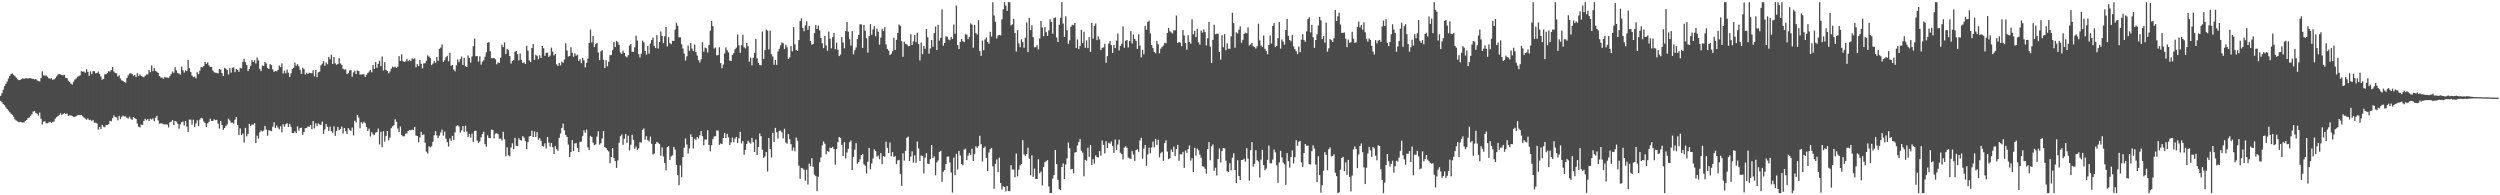 <?xml version="1.0" encoding="UTF-8"?>
<svg xmlns="http://www.w3.org/2000/svg" width="1920" height="150">
  <path d="M0 73.606h1v3.865H0zM1 71.696h1v6.902H1zM2 68.897h1v11.073H2zM3 66.151h1v14.690H3zM4 64.306h1v18.172H4zM5 62.636h1v21.049H5zM6 60.354h1v24.517H6zM7 58.387h1v27.841H7zM8 56.728h1v30.634H8zM9 56.453h1v31.786H9zM10 57.431h1v32.185H10zM11 58.426h1v33.292H11zM12 59.660h1v32.900H12zM13 60.935h1v32.301H13zM14 61.544h1v32.360H14zM15 61.397h1v32.153H15zM16 60.824h1v33.078H16zM17 60.164h1v33.983H17zM18 60.562h1v33.413H18zM19 60.067h1v32.770H19zM20 60.104h1v32.079H20zM21 60.341h1v30.341H21zM22 60.019h1v30.167H22zM23 59.984h1v28.917H23zM24 60.476h1v27.287H24zM25 60.619h1v25.107H25zM26 61.012h1v24.293H26zM27 60.682h1v26.038H27zM28 61.690h1v25.694H28zM29 62.237h1v26.574H29zM30 62.506h1v23.989H30zM31 59.889h1v31.343H31zM32 54.851h1v40.755H32zM33 57.880h1v35.576H33zM34 57.989h1v35.154H34zM35 58.022h1v36.642H35zM36 58.900h1v35.812H36zM37 60.089h1v33.972H37zM38 60.457h1v33.145H38zM39 60.066h1v34.317H39zM40 61.274h1v32.257H40zM41 60.913h1v32.416H41zM42 60.127h1v31.002H42zM43 58.653h1v31.381H43zM44 57.268h1v31.944H44zM45 56.822h1v31.608H45zM46 57.166h1v29.826H46zM47 57.611h1v30.808H47zM48 57.865h1v29.670H48zM49 57.491h1v29.309H49zM50 59.731h1v27.796H50zM51 59.971h1v27.267H51zM52 62.012h1v27.035H52zM53 62.818h1v25.756H53zM54 64.183h1v24.483H54zM55 64.907h1v24.228H55zM56 62.791h1v27.004H56zM57 61.109h1v28.718H57zM58 60.317h1v28.915H58zM59 58.928h1v29.656H59zM60 58.503h1v29.783H60zM61 57.916h1v30.623H61zM62 54.694h1v33.574H62zM63 54.974h1v34.391H63zM64 55.011h1v35.331H64zM65 55.879h1v35.245H65zM66 53.167h1v38.806H66zM67 55.190h1v35.694H67zM68 58.220h1v34.018H68zM69 54.855h1v37.094H69zM70 56.881h1v36.138H70zM71 54.690h1v37.415H71zM72 54.692h1v39.673H72zM73 56.212h1v37.934H73zM74 56.127h1v38.763H74zM75 54.995h1v44.493H75zM76 56.796h1v40.699H76zM77 58.761h1v40.393H77zM78 61.218h1v34.677H78zM79 60.544h1v36.815H79zM80 57.160h1v40.579H80zM81 56.924h1v39.067H81zM82 56.131h1v39.849H82zM83 54.578h1v40.782H83zM84 55.052h1v37.717H84zM85 53.769h1v39.459H85zM86 51.563h1v39.314H86zM87 54.929h1v33.728H87zM88 56.099h1v33.831H88zM89 56.279h1v33.919H89zM90 58.730h1v33.708H90zM91 57.854h1v31.093H91zM92 60.326h1v31.138H92zM93 61.675h1v28.012H93zM94 62.206h1v26.595H94zM95 63.082h1v26.378H95zM96 63.439h1v26.066H96zM97 59.856h1v30.555H97zM98 57.834h1v33.262H98zM99 56.517h1v33.022H99zM100 56.218h1v35.085H100zM101 56.936h1v35.118H101zM102 58.149h1v31.691H102zM103 57.623h1v33.117H103zM104 59.252h1v32.130H104zM105 56.147h1v38.714H105zM106 58.490h1v38.843H106zM107 57.108h1v40.768H107zM108 58.439h1v37.264H108zM109 58.849h1v37.096H109zM110 59.328h1v33.572H110zM111 58.174h1v33.065H111zM112 57.218h1v35.201H112zM113 57.209h1v34.198H113zM114 53.793h1v39.147H114zM115 55.447h1v35.757H115zM116 50.251h1v41.560H116zM117 54.672h1v36.304H117zM118 52.104h1v40.968H118zM119 54.376h1v36.060H119zM120 55.083h1v33.860H120zM121 56.010h1v36.491H121zM122 58.460h1v36.574H122zM123 59.536h1v35.168H123zM124 59.601h1v35.200H124zM125 60.478h1v34.934H125zM126 58.976h1v36.593H126zM127 59.548h1v35.871H127zM128 59.549h1v36.202H128zM129 59.788h1v38.041H129zM130 58.328h1v35.574H130zM131 56.884h1v36.571H131zM132 54.941h1v37.294H132zM133 55.947h1v40.078H133zM134 51.631h1v41.253H134zM135 54.128h1v39.308H135zM136 56.093h1v38.917H136zM137 56.431h1v42.373H137zM138 57.326h1v38.146H138zM139 51.136h1v42.776H139zM140 53.931h1v39.380H140zM141 55.767h1v40.558H141zM142 53.994h1v38.869H142zM143 54.569h1v42.586H143zM144 46.000h1v55.303H144zM145 52.449h1v39.334H145zM146 55.265h1v36.645H146zM147 57.999h1v37.766H147zM148 59.322h1v32.659H148zM149 58.820h1v38.784H149zM150 60.169h1v34.671H150zM151 55.510h1v36.972H151zM152 56.996h1v39.828H152zM153 54.275h1v37.591H153zM154 51.426h1v39.112H154zM155 51.824h1v39.214H155zM156 50.750h1v42.557H156zM157 47.589h1v46.889H157zM158 49.011h1v48.458H158zM159 47.920h1v46.814H159zM160 50.177h1v43.416H160zM161 51.454h1v39.751H161zM162 51.427h1v41.396H162zM163 54.158h1v38.774H163zM164 55.491h1v36.122H164zM165 55.862h1v36.472H165zM166 55.968h1v36.020H166zM167 56.347h1v38.653H167zM168 52.874h1v45.817H168zM169 53.455h1v39.484H169zM170 56.098h1v39.912H170zM171 58.389h1v41.364H171zM172 52.097h1v46.219H172zM173 52.665h1v44.148H173zM174 53.832h1v41.705H174zM175 57.195h1v33.964H175zM176 52.223h1v40.233H176zM177 55.808h1v38.393H177zM178 52.101h1v42.075H178zM179 51.730h1v43.221H179zM180 55.456h1v36.508H180zM181 52.972h1v36.903H181zM182 53.764h1v42.187H182zM183 55.169h1v48.572H183zM184 52.137h1v46.523H184zM185 52.578h1v51.140H185zM186 47.448h1v55.137H186zM187 45.198h1v64.312H187zM188 47.838h1v50.359H188zM189 50.013h1v54.718H189zM190 54.574h1v48.252H190zM191 52.980h1v42.163H191zM192 50.559h1v46.330H192zM193 46.113h1v49.487H193zM194 47.626h1v48.096H194zM195 46.282h1v48.329H195zM196 48.804h1v61.040H196zM197 44.115h1v60.071H197zM198 46.391h1v60.060H198zM199 52.876h1v48.801H199zM200 54.564h1v45.603H200zM201 50.399h1v50.615H201zM202 50.630h1v49.679H202zM203 47.607h1v49.086H203zM204 48.700h1v50.841H204zM205 52.144h1v52.109H205zM206 53.016h1v46.921H206zM207 49.220h1v51.105H207zM208 50.074h1v50.679H208zM209 53.303h1v44.015H209zM210 55.159h1v38.782H210zM211 54.602h1v43.775H211zM212 54.804h1v41.553H212zM213 53.644h1v44.318H213zM214 50.352h1v48.960H214zM215 51.533h1v45.514H215zM216 48.763h1v52.885H216zM217 56.481h1v38.937H217zM218 54.343h1v42.985H218zM219 56.339h1v39.092H219zM220 53.422h1v41.139H220zM221 55.831h1v41.634H221zM222 59.019h1v36.053H222zM223 56.298h1v41.013H223zM224 53.115h1v49.036H224zM225 51.953h1v50.213H225zM226 48.067h1v52.835H226zM227 50.477h1v51.693H227zM228 49.254h1v47.844H228zM229 50.901h1v49.439H229zM230 53.554h1v44.762H230zM231 56.723h1v41.330H231zM232 51.950h1v51.598H232zM233 53.088h1v48.273H233zM234 57.247h1v41.158H234zM235 55.835h1v42.435H235zM236 56.769h1v40.353H236zM237 55.851h1v41.515H237zM238 56.186h1v39.707H238zM239 56.285h1v42.904H239zM240 53.966h1v38.968H240zM241 58.686h1v39.882H241zM242 53.761h1v40.969H242zM243 59.275h1v37.557H243zM244 55.530h1v39.239H244zM245 55.055h1v40.531H245zM246 50.160h1v45.738H246zM247 48.889h1v44.509H247zM248 46.907h1v55.862H248zM249 50.522h1v48.926H249zM250 48.015h1v47.341H250zM251 49.348h1v48.095H251zM252 43.692h1v56.822H252zM253 45.480h1v51.811H253zM254 41.986h1v58.780H254zM255 49.100h1v52.919H255zM256 43.825h1v53.193H256zM257 48.659h1v55.614H257zM258 49.714h1v50.800H258zM259 49.095h1v48.457H259zM260 44.623h1v55.356H260zM261 48.738h1v50.285H261zM262 49.913h1v47.307H262zM263 52.790h1v49.746H263zM264 53.506h1v44.792H264zM265 53.296h1v47.489H265zM266 56.891h1v46.027H266zM267 56.149h1v42.270H267zM268 54.148h1v45.470H268zM269 53.691h1v46.913H269zM270 58.936h1v39.062H270zM271 55.551h1v48.442H271zM272 54.239h1v38.485H272zM273 56.949h1v37.110H273zM274 54.076h1v34.240H274zM275 54.612h1v35.706H275zM276 57.199h1v41.307H276zM277 57.216h1v36.669H277zM278 57.152h1v37.695H278zM279 56.989h1v36.508H279zM280 59.077h1v35.613H280zM281 57.521h1v40.122H281zM282 56.088h1v44.446H282zM283 54.921h1v43.856H283zM284 53.742h1v51.059H284zM285 55.495h1v45.981H285zM286 49.945h1v53.238H286zM287 52.952h1v50.679H287zM288 47.740h1v54.120H288zM289 52.072h1v49.347H289zM290 48.977h1v49.786H290zM291 46.611h1v64.360H291zM292 50.916h1v50.313H292zM293 43.433h1v69.652H293zM294 54.169h1v46.605H294zM295 47.756h1v60.994H295zM296 53.714h1v50.620H296zM297 54.613h1v45.991H297zM298 56.325h1v51.406H298zM299 54.894h1v50.705H299zM300 52.714h1v45.761H300zM301 51.158h1v45.899H301zM302 51.810h1v44.383H302zM303 51.133h1v40.477H303zM304 52.226h1v41.256H304zM305 51.162h1v47.579H305zM306 43.085h1v58.271H306zM307 46.814h1v50.349H307zM308 41.724h1v62.069H308zM309 47.019h1v57.718H309zM310 47.594h1v56.983H310zM311 47.133h1v55.542H311zM312 45.360h1v57.112H312zM313 47.018h1v53.523H313zM314 46.077h1v53.776H314zM315 46.917h1v53.109H315zM316 44.777h1v54.745H316zM317 45.458h1v54.328H317zM318 44.786h1v52.655H318zM319 51.633h1v52.457H319zM320 49.236h1v55.219H320zM321 50.785h1v58.472H321zM322 46.026h1v59.534H322zM323 49.045h1v52.156H323zM324 52.535h1v51.292H324zM325 48.754h1v54.403H325zM326 48.524h1v61.103H326zM327 46.535h1v69.958H327zM328 42.603h1v75.297H328zM329 43.382h1v69.021H329zM330 44.513h1v68.696H330zM331 50.025h1v62.311H331zM332 48.865h1v60.049H332zM333 46.866h1v57.010H333zM334 48.295h1v52.473H334zM335 43.823h1v60.144H335zM336 46.748h1v59.349H336zM337 37.464h1v66.707H337zM338 36.551h1v65.207H338zM339 34.092h1v65.430H339zM340 47.559h1v56.587H340zM341 46.187h1v54.890H341zM342 43.893h1v62.607H342zM343 42.838h1v66.389H343zM344 47.036h1v65.505H344zM345 40.612h1v65.749H345zM346 50.548h1v57.610H346zM347 49.918h1v54.423H347zM348 53.384h1v54.164H348zM349 54.769h1v46.919H349zM350 50.167h1v46.738H350zM351 45.727h1v50.498H351zM352 47.782h1v49.369H352zM353 45.404h1v56.393H353zM354 43.348h1v56.737H354zM355 49.916h1v46.922H355zM356 44.436h1v56.829H356zM357 50.887h1v45.691H357zM358 51.476h1v49.616H358zM359 42.618h1v62.658H359zM360 44.446h1v58.326H360zM361 48.085h1v57.656H361zM362 43.318h1v59.284H362zM363 35.479h1v73.541H363zM364 29.628h1v71.043H364zM365 43.205h1v57.137H365zM366 43.059h1v64.949H366zM367 47.295h1v62.459H367zM368 43.216h1v65.455H368zM369 49.690h1v55.781H369zM370 47.317h1v55.649H370zM371 46.250h1v54.894H371zM372 43.552h1v67.161H372zM373 40.161h1v72.464H373zM374 32.910h1v71.001H374zM375 32.355h1v73.583H375zM376 39.322h1v66.741H376zM377 44.607h1v54.941H377zM378 44.753h1v55.118H378zM379 44.491h1v61.794H379zM380 45.596h1v57.085H380zM381 49.406h1v52.912H381zM382 47.973h1v55.104H382zM383 48.413h1v58.067H383zM384 44.320h1v62.135H384zM385 34.245h1v73.619H385zM386 36.161h1v65.054H386zM387 32.577h1v74.364H387zM388 41.481h1v78.607H388zM389 37.492h1v75.654H389zM390 38.574h1v80.721H390zM391 43.025h1v76.981H391zM392 48.821h1v64.461H392zM393 46.746h1v63.265H393zM394 46.196h1v68.370H394zM395 39.658h1v66.249H395zM396 39.152h1v72.778H396zM397 41.698h1v70.552H397zM398 46.378h1v59.836H398zM399 41.043h1v66.602H399zM400 45.917h1v61.950H400zM401 48.394h1v56.135H401zM402 47.919h1v57.768H402zM403 49.164h1v59.222H403zM404 35.129h1v79.429H404zM405 38.901h1v70.371H405zM406 46.379h1v58.432H406zM407 47.656h1v56.862H407zM408 36.894h1v63.484H408zM409 33.896h1v71.306H409zM410 45.996h1v54.908H410zM411 42.017h1v63.132H411zM412 42.824h1v58.635H412zM413 45.568h1v61.766H413zM414 42.461h1v63.678H414zM415 44.565h1v63.645H415zM416 35.308h1v76.721H416zM417 37.004h1v75.560H417zM418 42.832h1v67.237H418zM419 40.599h1v73.400H419zM420 40.387h1v64.816H420zM421 43.663h1v65.850H421zM422 42.634h1v70.065H422zM423 36.536h1v73.242H423zM424 39.631h1v73.420H424zM425 42.574h1v75.632H425zM426 41.365h1v70.853H426zM427 49.389h1v65.187H427zM428 50.590h1v65.150H428zM429 48.359h1v57.483H429zM430 50.201h1v52.332H430zM431 47.434h1v50.851H431zM432 48.198h1v46.685H432zM433 45.731h1v54.351H433zM434 33.271h1v70.415H434zM435 38.821h1v66.341H435zM436 43.426h1v67.573H436zM437 42.947h1v77.746H437zM438 36.305h1v80.457H438zM439 40.548h1v67.098H439zM440 43.555h1v72.443H440zM441 40.964h1v69.285H441zM442 42.763h1v67.110H442zM443 41.996h1v71.561H443zM444 46.771h1v70.025H444zM445 45.431h1v63.567H445zM446 48.515h1v60.076H446zM447 44.441h1v59.906H447zM448 46.310h1v53.767H448zM449 51.735h1v50.207H449zM450 48.298h1v51.259H450zM451 45.060h1v68.136H451zM452 32.909h1v82.267H452zM453 22.735h1v81.626H453zM454 32.593h1v72.633H454zM455 27.558h1v82.087H455zM456 36.162h1v75.288H456zM457 33.906h1v76.966H457zM458 32.928h1v71.940H458zM459 40.297h1v60.467H459zM460 46.258h1v64.839H460zM461 39.472h1v70.529H461zM462 38.571h1v67.788H462zM463 45.891h1v54.771H463zM464 52.157h1v60.749H464zM465 46.204h1v67.479H465zM466 50.963h1v64.279H466zM467 47.398h1v68.918H467zM468 42.418h1v82.964H468zM469 42.273h1v78.322H469zM470 38.541h1v75.158H470zM471 32.279h1v89.168H471zM472 36.097h1v87.671H472zM473 31.369h1v97.621H473zM474 32.458h1v90.770H474zM475 34.522h1v75.065H475zM476 40.365h1v64.294H476zM477 41.381h1v61.960H477zM478 38.904h1v72.327H478zM479 40.623h1v65.903H479zM480 43.191h1v59.751H480zM481 44.081h1v65.545H481zM482 42.407h1v61.805H482zM483 35.040h1v80.512H483zM484 33.781h1v77.375H484zM485 39.726h1v63.778H485zM486 39.892h1v67.464H486zM487 36.332h1v77.907H487zM488 27.362h1v85.178H488zM489 31.167h1v83.912H489zM490 41.592h1v72.401H490zM491 44.076h1v65.200H491zM492 41.255h1v68.261H492zM493 31.170h1v68.507H493zM494 32.503h1v66.181H494zM495 39.186h1v68.055H495zM496 41.911h1v62.762H496zM497 35.295h1v72.418H497zM498 41.220h1v67.364H498zM499 33.388h1v71.530H499zM500 30.714h1v79.701H500zM501 28.936h1v89.674H501zM502 35.157h1v82.749H502zM503 36.919h1v73.622H503zM504 26.961h1v81.980H504zM505 37.263h1v72.437H505zM506 32.291h1v78.329H506zM507 24.159h1v95.428H507zM508 27.540h1v85.659H508zM509 33.116h1v87.114H509zM510 27.833h1v97.271H510zM511 20.722h1v110.105H511zM512 35.634h1v77.258H512zM513 28.550h1v83.641H513zM514 33.210h1v89.738H514zM515 33.964h1v86.185H515zM516 31.323h1v88.001H516zM517 31.489h1v81.300H517zM518 22.691h1v92.134H518zM519 17.535h1v109.107H519zM520 19.768h1v114.695H520zM521 28.648h1v113.578H521zM522 28.696h1v98.271H522zM523 34.019h1v102.141H523zM524 37.221h1v83.480H524zM525 41.110h1v72.340H525zM526 46.429h1v59.951H526zM527 43.274h1v67.733H527zM528 34.986h1v82.909H528zM529 38.967h1v74.989H529zM530 33.099h1v70.091H530zM531 37.326h1v67.870H531zM532 39.257h1v74.739H532zM533 34.204h1v72.345H533zM534 40.004h1v67.595H534zM535 42.643h1v62.586H535zM536 46.223h1v60.171H536zM537 47.999h1v55.897H537zM538 45.538h1v55.117H538zM539 32.423h1v72.291H539zM540 39.688h1v71.863H540zM541 36.575h1v70.564H541zM542 37.131h1v70.062H542zM543 40.314h1v59.688H543zM544 34.529h1v76.802H544zM545 23.511h1v92.664H545zM546 16.055h1v95.560H546zM547 20.116h1v86.845H547zM548 37.282h1v67.543H548zM549 36.452h1v68.169H549zM550 42.600h1v57.548H550zM551 42.231h1v58.078H551zM552 36.313h1v74.954H552zM553 48.484h1v61.673H553zM554 52.353h1v58.307H554zM555 49.615h1v56.254H555zM556 41.125h1v60.965H556zM557 36.417h1v69.582H557zM558 38.673h1v64.143H558zM559 40.235h1v65.236H559zM560 46.471h1v65.005H560zM561 46.841h1v62.463H561zM562 42.161h1v63.456H562zM563 40.836h1v68.369H563zM564 37.840h1v68.673H564zM565 36.577h1v68.589H565zM566 26.512h1v83.322H566zM567 34.822h1v71.418H567zM568 40.540h1v60.734H568zM569 34.685h1v75.458H569zM570 26.696h1v81.644H570zM571 36.322h1v82.635H571zM572 37.244h1v77.876H572zM573 33.024h1v77.510H573zM574 35.547h1v72.561H574zM575 47.355h1v62.130H575zM576 44.249h1v66.044H576zM577 50.194h1v55.691H577zM578 44.374h1v64.901H578zM579 40.677h1v76.116H579zM580 29.892h1v77.289H580zM581 44.903h1v74.149H581zM582 48.413h1v64.441H582zM583 49.971h1v52.551H583zM584 50.108h1v54.478H584zM585 24.227h1v90.775H585zM586 45.231h1v75.960H586zM587 38.487h1v81.699H587zM588 22.777h1v94.009H588zM589 23.557h1v108.173H589zM590 37.937h1v68.066H590zM591 23.533h1v90.937H591zM592 41.627h1v79.356H592zM593 43.425h1v58.633H593zM594 49.757h1v59.298H594zM595 45.995h1v52.218H595zM596 49.814h1v51.760H596zM597 39.517h1v66.942H597zM598 37.503h1v62.979H598zM599 34.877h1v65.408H599zM600 32.570h1v69.117H600zM601 33.281h1v73.019H601zM602 37.721h1v61.148H602zM603 34.385h1v75.039H603zM604 36.308h1v74.044H604zM605 45.305h1v57.597H605zM606 44.029h1v62.930H606zM607 35.404h1v75.330H607zM608 39.401h1v76.334H608zM609 20.829h1v92.527H609zM610 34.085h1v82.154H610zM611 38.439h1v67.170H611zM612 39.163h1v68.929H612zM613 30.797h1v96.382H613zM614 16.221h1v121.122H614zM615 14.146h1v114.775H615zM616 21.429h1v107.830H616zM617 23.968h1v106.422H617zM618 19.504h1v119.245H618zM619 16.372h1v113.879H619zM620 22.911h1v118.835H620zM621 19.892h1v105.780H621zM622 31.505h1v96.139H622zM623 34.299h1v87.199H623zM624 33.756h1v94.342H624zM625 25.507h1v108.572H625zM626 19.173h1v116.088H626zM627 22.224h1v124.596H627zM628 19.631h1v116.089H628zM629 23.400h1v101.234H629zM630 29.173h1v91.832H630zM631 33.153h1v78.559H631zM632 36.988h1v71.619H632zM633 27.649h1v82.719H633zM634 34.863h1v83.613H634zM635 38.989h1v76.873H635zM636 24.267h1v92.338H636zM637 29.639h1v83.775H637zM638 37.150h1v76.494H638zM639 28.587h1v84.210H639zM640 25.310h1v89.232H640zM641 37.794h1v88.693H641zM642 32.754h1v81.792H642zM643 38.177h1v71.053H643zM644 43.045h1v62.190H644zM645 41.881h1v64.029H645zM646 28.493h1v82.757H646zM647 32.624h1v87.158H647zM648 37.143h1v72.053H648zM649 23.857h1v97.789H649zM650 16.895h1v100.276H650zM651 24.386h1v89.896H651zM652 30.091h1v79.181H652zM653 34.986h1v72.922H653zM654 23.927h1v106.684H654zM655 41.758h1v78.697H655zM656 38.591h1v76.241H656zM657 36.415h1v73.564H657zM658 30.070h1v95.746H658zM659 26.770h1v97.717H659zM660 18.612h1v103.732H660zM661 18.721h1v100.387H661zM662 36.747h1v81.399H662zM663 19.137h1v107.092H663zM664 23.629h1v103.678H664zM665 29.329h1v103.896H665zM666 40.474h1v83.674H666zM667 27.682h1v85.953H667zM668 18.515h1v111.465H668zM669 26.670h1v98.911H669zM670 22.640h1v99.132H670zM671 20.051h1v94.643H671zM672 27.874h1v88.081H672zM673 22.016h1v98.280H673zM674 24.402h1v95.108H674zM675 34.297h1v87.910H675zM676 28.887h1v88.690H676zM677 22.105h1v104.064H677zM678 23.849h1v96.007H678zM679 20.962h1v99.345H679zM680 34.071h1v74.751H680zM681 37.537h1v76.046H681zM682 38.809h1v78.731H682zM683 42.225h1v67.257H683zM684 41.243h1v78.813H684zM685 39.319h1v77.589H685zM686 28.996h1v91.469H686zM687 38.355h1v81.554H687zM688 30.577h1v95.512H688zM689 25.384h1v97.878H689zM690 18.826h1v103.969H690zM691 19.798h1v113.722H691zM692 31.653h1v111.027H692zM693 43.626h1v74.150H693zM694 32.154h1v91.183H694zM695 33.752h1v82.073H695zM696 33.999h1v71.829H696zM697 35.421h1v69.487H697zM698 35.392h1v88.290H698zM699 26.294h1v93.968H699zM700 34.543h1v81.700H700zM701 31.758h1v93.170H701zM702 26.830h1v92.536H702zM703 32.389h1v92.649H703zM704 25.131h1v83.521H704zM705 33.864h1v80.153H705zM706 46.370h1v77.273H706zM707 32.641h1v86.814H707zM708 41.623h1v78.098H708zM709 35.243h1v97.867H709zM710 37.492h1v83.544H710zM711 22.390h1v95.282H711zM712 28.620h1v97.088H712zM713 41.186h1v84.795H713zM714 37.192h1v85.052H714zM715 30.695h1v80.681H715zM716 35.943h1v85.486H716zM717 25.422h1v94.644H717zM718 20.392h1v114.266H718zM719 38.392h1v86.375H719zM720 19.098h1v104.097H720zM721 31.223h1v85.481H721zM722 28.967h1v86.866H722zM723 7.261h1v132.343H723zM724 35.091h1v96.824H724zM725 33.049h1v97.586H725zM726 27.811h1v98.173H726zM727 28.220h1v92.113H727zM728 30.283h1v89.903H728zM729 30.862h1v93.851H729zM730 28.296h1v104.210H730zM731 29.916h1v117.986H731zM732 18.844h1v102.184H732zM733 25.871h1v108.682H733zM734 4.262h1v113.864H734zM735 34.634h1v95.522H735zM736 37.627h1v78.299H736zM737 32.181h1v87.240H737zM738 29.880h1v96.112H738zM739 31.618h1v95.311H739zM740 32.349h1v82.550H740zM741 26.387h1v87.767H741zM742 26.572h1v96.429H742zM743 30.041h1v89.541H743zM744 28.268h1v89.231H744zM745 17.989h1v101.209H745zM746 18.969h1v95.280H746zM747 36.599h1v87.072H747zM748 19.200h1v99.200H748zM749 25.396h1v86.983H749zM750 26.593h1v86.990H750zM751 15.488h1v96.785H751zM752 39.129h1v65.124H752zM753 42.884h1v67.885H753zM754 31.126h1v92.925H754zM755 38.578h1v75.135H755zM756 30.314h1v82.214H756zM757 28.721h1v92.541H757zM758 32.155h1v99.229H758zM759 33.606h1v83.559H759zM760 24.413h1v90.204H760zM761 28.043h1v85.538H761zM762 1.721h1v126.072H762zM763 11.871h1v133.138H763zM764 16.691h1v109.138H764zM765 29.582h1v92.815H765zM766 27.248h1v105.025H766zM767 26.797h1v94.315H767zM768 27.211h1v113.334H768zM769 14.843h1v130.723H769zM770 7.188h1v135.858H770zM771 1.678h1v141.874H771zM772 4.333h1v142.652H772zM773 8.317h1v134.548H773zM774 1.709h1v145.048H774zM775 1.713h1v145.147H775zM776 19.452h1v107.349H776zM777 18.744h1v111.417H777zM778 14.420h1v115.850H778zM779 25.272h1v110.914H779zM780 39.594h1v78.331H780zM781 23.126h1v112.288H781zM782 33.361h1v96.928H782zM783 36.273h1v90.656H783zM784 30.148h1v95.738H784zM785 32.294h1v75.401H785zM786 36.673h1v81.974H786zM787 28.952h1v90.748H787zM788 17.305h1v100.980H788zM789 39.964h1v73.454H789zM790 13.795h1v108.094H790zM791 23.074h1v111.522H791zM792 19.383h1v99.934H792zM793 28.571h1v107.243H793zM794 36.307h1v93.197H794zM795 36.246h1v101.226H795zM796 34.736h1v102.733H796zM797 37.935h1v84.398H797zM798 29.531h1v103.556H798zM799 16.051h1v115.678H799zM800 21.142h1v121.370H800zM801 27.858h1v100.458H801zM802 20.815h1v103.697H802zM803 24.716h1v99.086H803zM804 27.522h1v95.439H804zM805 23.360h1v119.913H805zM806 14.810h1v133.472H806zM807 16.810h1v131.426H807zM808 25.924h1v111.232H808zM809 13.974h1v120.483H809zM810 13.380h1v101.765H810zM811 28.756h1v97.278H811zM812 32.233h1v105.864H812zM813 19.043h1v126.258H813zM814 13.719h1v132.225H814zM815 1.708h1v126.565H815zM816 18.066h1v107.412H816zM817 28.417h1v109.115H817zM818 12.493h1v113.871H818zM819 23.252h1v98.392H819zM820 33.649h1v75.817H820zM821 31.037h1v82.832H821zM822 20.459h1v109.592H822zM823 19.031h1v110.681H823zM824 19.358h1v113.768H824zM825 17.674h1v99.524H825zM826 36.825h1v79.904H826zM827 30.357h1v81.433H827zM828 37.699h1v71.431H828zM829 35.236h1v71.610H829zM830 22.812h1v92.960H830zM831 33.122h1v84.100H831zM832 24.419h1v111.007H832zM833 36.691h1v86.090H833zM834 31.017h1v92.434H834zM835 36.944h1v76.589H835zM836 28.501h1v91.909H836zM837 39.774h1v71.548H837zM838 17.538h1v109.118H838zM839 29.702h1v92.570H839zM840 19.895h1v105.772H840zM841 18.062h1v101.320H841zM842 30.825h1v89.741H842zM843 27.970h1v92.909H843zM844 30.240h1v85.819H844zM845 38.428h1v81.179H845zM846 36.777h1v71.139H846zM847 36.288h1v74.944H847zM848 33.629h1v84.205H848zM849 48.252h1v60.166H849zM850 43.085h1v70.700H850zM851 33.611h1v76.066H851zM852 31.542h1v78.787H852zM853 34.703h1v73.990H853zM854 40.676h1v71.402H854zM855 34.665h1v82.839H855zM856 36.966h1v70.183H856zM857 31.191h1v83.978H857zM858 25.752h1v85.307H858zM859 38.691h1v68.588H859zM860 35.281h1v82.000H860zM861 33.631h1v84.768H861zM862 20.282h1v102.165H862zM863 36.618h1v76.812H863zM864 31.288h1v81.066H864zM865 30.720h1v82.793H865zM866 36.474h1v84.539H866zM867 31.535h1v90.091H867zM868 23.924h1v98.182H868zM869 33.386h1v82.651H869zM870 26.503h1v92.226H870zM871 29.884h1v93.611H871zM872 31.324h1v83.934H872zM873 37.511h1v77.113H873zM874 26.340h1v90.246H874zM875 35.042h1v72.832H875zM876 44.096h1v61.721H876zM877 38.269h1v83.526H877zM878 41.674h1v72.564H878zM879 19.774h1v91.566H879zM880 22.798h1v104.498H880zM881 16.922h1v101.724H881zM882 15.891h1v97.484H882zM883 25.700h1v92.043H883zM884 34.586h1v78.643H884zM885 36.969h1v71.783H885zM886 39.960h1v73.187H886zM887 41.016h1v65.646H887zM888 31.470h1v79.907H888zM889 34.036h1v73.332H889zM890 40.963h1v79.927H890zM891 37.305h1v80.425H891zM892 35.987h1v80.625H892zM893 35.016h1v88.463H893zM894 32.818h1v77.129H894zM895 33.240h1v74.490H895zM896 25.301h1v91.095H896zM897 21.409h1v100.880H897zM898 24.013h1v97.489H898zM899 24.922h1v89.988H899zM900 25.754h1v90.918H900zM901 23.283h1v89.314H901zM902 23.229h1v96.608H902zM903 11.913h1v102.517H903zM904 33.078h1v78.202H904zM905 32.190h1v91.288H905zM906 32.724h1v85.692H906zM907 35.462h1v83.093H907zM908 23.126h1v93.524H908zM909 27.284h1v101.696H909zM910 33.078h1v82.473H910zM911 38.182h1v79.204H911zM912 27.039h1v87.570H912zM913 32.137h1v79.585H913zM914 33.533h1v89.760H914zM915 14.837h1v106.662H915zM916 26.364h1v105.783H916zM917 23.721h1v89.826H917zM918 28.561h1v90.991H918zM919 22.094h1v91.991H919zM920 32.490h1v82.899H920zM921 34.256h1v84.503H921zM922 23.454h1v97.687H922zM923 25.045h1v102.617H923zM924 22.592h1v105.406H924zM925 24.632h1v104.969H925zM926 34.889h1v98.391H926zM927 29.353h1v85.108H927zM928 16.816h1v92.299H928zM929 35.826h1v87.234H929zM930 48.308h1v64.035H930zM931 30.620h1v80.282H931zM932 18.951h1v112.232H932zM933 26.322h1v102.514H933zM934 25.925h1v108.837H934zM935 25.906h1v96.260H935zM936 39.964h1v74.057H936zM937 45.820h1v78.901H937zM938 26.989h1v88.963H938zM939 36.257h1v77.334H939zM940 26.193h1v87.774H940zM941 38.624h1v84.699H941zM942 33.270h1v98.334H942zM943 37.420h1v94.672H943zM944 37.433h1v87.939H944zM945 27.936h1v102.893H945zM946 9.765h1v111.333H946zM947 17.735h1v100.035H947zM948 36.606h1v93.945H948zM949 24.856h1v115.706H949zM950 25.715h1v97.368H950zM951 22.858h1v112.374H951zM952 20.271h1v117.998H952zM953 32.839h1v90.060H953zM954 30.578h1v92.224H954zM955 26.000h1v95.923H955zM956 25.014h1v99.097H956zM957 25.621h1v88.146H957zM958 20.996h1v100.820H958zM959 34.922h1v103.766H959zM960 34.210h1v81.169H960zM961 33.018h1v76.115H961zM962 35.587h1v92.364H962zM963 36.199h1v89.594H963zM964 37.315h1v78.066H964zM965 35.512h1v87.547H965zM966 18.161h1v105.852H966zM967 31.009h1v105.367H967zM968 34.977h1v87.612H968zM969 36.157h1v78.919H969zM970 27.290h1v99.553H970zM971 37.457h1v93.257H971zM972 39.247h1v90.192H972zM973 41.636h1v81.101H973zM974 34.511h1v77.260H974zM975 27.189h1v98.191H975zM976 33.357h1v92.069H976zM977 19.965h1v102.594H977zM978 17.778h1v97.022H978zM979 36.262h1v80.724H979zM980 35.372h1v91.618H980zM981 29.347h1v111.050H981zM982 16.933h1v107.791H982zM983 37.340h1v78.479H983zM984 30.314h1v90.598H984zM985 31.972h1v92.884H985zM986 34.359h1v91.891H986zM987 23.058h1v118.860H987zM988 14.646h1v102.921H988zM989 27.512h1v96.242H989zM990 30.702h1v97.992H990zM991 31.754h1v88.816H991zM992 26.776h1v88.745H992zM993 35.656h1v89.862H993zM994 37.765h1v82.976H994zM995 39.358h1v68.303H995zM996 41.650h1v70.318H996zM997 35.710h1v73.181H997zM998 40.081h1v68.230H998zM999 30.477h1v94.187H999zM1000 26.235h1v101.938H1000zM1001 30.749h1v86.755H1001zM1002 32.055h1v78.539H1002zM1003 24.168h1v87.787H1003zM1004 14.644h1v97.247H1004zM1005 13.281h1v112.841H1005zM1006 24.894h1v101.374H1006zM1007 19.034h1v97.089H1007zM1008 28.618h1v82.951H1008zM1009 36.741h1v77.365H1009zM1010 30.734h1v95.677H1010zM1011 26.368h1v113.509H1011zM1012 19.633h1v100.357H1012zM1013 13.009h1v121.369H1013zM1014 15.624h1v132.399H1014zM1015 30.001h1v112.215H1015zM1016 27.660h1v103.415H1016zM1017 32.782h1v84.067H1017zM1018 17.334h1v101.565H1018zM1019 39.682h1v91.059H1019zM1020 37.123h1v77.508H1020zM1021 30.017h1v83.198H1021zM1022 30.846h1v89.273H1022zM1023 32.301h1v87.509H1023zM1024 29.347h1v89.154H1024zM1025 7.574h1v125.041H1025zM1026 16.196h1v119.121H1026zM1027 12.525h1v135.740H1027zM1028 9.774h1v137.927H1028zM1029 18.839h1v111.519H1029zM1030 25.244h1v96.096H1030zM1031 25.216h1v95.272H1031zM1032 24.927h1v106.559H1032zM1033 29.683h1v95.023H1033zM1034 36.181h1v98.113H1034zM1035 30.416h1v92.377H1035zM1036 32.878h1v103.009H1036zM1037 32.417h1v114.609H1037zM1038 24.431h1v110.359H1038zM1039 29.721h1v85.091H1039zM1040 32.983h1v79.476H1040zM1041 32.452h1v82.053H1041zM1042 20.663h1v108.488H1042zM1043 16.599h1v102.010H1043zM1044 21.083h1v91.062H1044zM1045 19.260h1v90.970H1045zM1046 22.834h1v94.114H1046zM1047 17.174h1v111.399H1047zM1048 24.782h1v116.559H1048zM1049 29.747h1v99.075H1049zM1050 31.935h1v85.984H1050zM1051 29.481h1v83.352H1051zM1052 30.680h1v84.716H1052zM1053 35.212h1v85.262H1053zM1054 39.641h1v73.240H1054zM1055 41.806h1v72.116H1055zM1056 30.821h1v88.752H1056zM1057 33.284h1v89.840H1057zM1058 31.183h1v80.359H1058zM1059 30.654h1v81.542H1059zM1060 32.139h1v97.835H1060zM1061 20.251h1v117.943H1061zM1062 15.764h1v132.546H1062zM1063 19.953h1v120.341H1063zM1064 14.689h1v112.111H1064zM1065 32.927h1v85.382H1065zM1066 35.413h1v88.462H1066zM1067 32.184h1v95.771H1067zM1068 26.312h1v99.525H1068zM1069 18.660h1v104.733H1069zM1070 22.627h1v109.962H1070zM1071 25.329h1v102.371H1071zM1072 39.704h1v83.743H1072zM1073 35.754h1v88.324H1073zM1074 31.493h1v89.593H1074zM1075 21.990h1v93.836H1075zM1076 17.373h1v90.733H1076zM1077 35.933h1v83.384H1077zM1078 20.114h1v102.329H1078zM1079 18.526h1v108.025H1079zM1080 26.283h1v91.800H1080zM1081 33.931h1v84.178H1081zM1082 39.605h1v76.489H1082zM1083 36.291h1v88.209H1083zM1084 30.512h1v82.003H1084zM1085 34.993h1v99.671H1085zM1086 26.290h1v92.492H1086zM1087 29.343h1v89.473H1087zM1088 25.576h1v90.273H1088zM1089 15.472h1v104.681H1089zM1090 31.318h1v98.677H1090zM1091 32.906h1v96.416H1091zM1092 30.810h1v85.391H1092zM1093 33.989h1v89.841H1093zM1094 26.112h1v95.957H1094zM1095 25.152h1v93.932H1095zM1096 28.013h1v94.676H1096zM1097 12.744h1v111.147H1097zM1098 18.270h1v106.787H1098zM1099 14.277h1v111.440H1099zM1100 25.443h1v99.970H1100zM1101 1.723h1v132.492H1101zM1102 7.537h1v136.419H1102zM1103 9.084h1v126.445H1103zM1104 31.125h1v99.140H1104zM1105 26.301h1v102.101H1105zM1106 37.611h1v94.095H1106zM1107 31.800h1v104.713H1107zM1108 29.328h1v105.845H1108zM1109 16.035h1v115.523H1109zM1110 15.387h1v121.199H1110zM1111 19.608h1v115.429H1111zM1112 25.497h1v105.787H1112zM1113 16.411h1v106.170H1113zM1114 26.092h1v109.331H1114zM1115 26.203h1v96.861H1115zM1116 25.185h1v95.181H1116zM1117 35.257h1v80.834H1117zM1118 36.592h1v75.730H1118zM1119 45.820h1v63.178H1119zM1120 42.392h1v78.269H1120zM1121 47.885h1v61.522H1121zM1122 40.486h1v66.307H1122zM1123 35.426h1v69.340H1123zM1124 36.613h1v75.899H1124zM1125 42.648h1v71.951H1125zM1126 38.768h1v74.280H1126zM1127 50.812h1v54.935H1127zM1128 47.659h1v49.639H1128zM1129 42.887h1v66.487H1129zM1130 34.180h1v74.067H1130zM1131 31.553h1v88.094H1131zM1132 31.948h1v78.382H1132zM1133 38.216h1v62.256H1133zM1134 34.743h1v75.493H1134zM1135 27.301h1v91.647H1135zM1136 22.685h1v101.173H1136zM1137 30.320h1v81.923H1137zM1138 39.118h1v75.136H1138zM1139 37.316h1v79.247H1139zM1140 34.834h1v68.100H1140zM1141 37.470h1v63.475H1141zM1142 43.598h1v66.361H1142zM1143 34.174h1v87.064H1143zM1144 37.830h1v70.539H1144zM1145 29.738h1v82.357H1145zM1146 15.904h1v98.835H1146zM1147 20.002h1v102.298H1147zM1148 14.541h1v109.971H1148zM1149 34.543h1v82.320H1149zM1150 32.758h1v77.013H1150zM1151 42.007h1v73.072H1151zM1152 31.024h1v82.251H1152zM1153 43.864h1v69.488H1153zM1154 46.811h1v64.520H1154zM1155 46.000h1v70.554H1155zM1156 42.711h1v71.774H1156zM1157 43.837h1v63.839H1157zM1158 44.218h1v67.075H1158zM1159 45.571h1v67.414H1159zM1160 38.738h1v71.881H1160zM1161 42.560h1v68.187H1161zM1162 36.684h1v62.266H1162zM1163 39.408h1v58.709H1163zM1164 48.069h1v52.434H1164zM1165 50.394h1v42.623H1165zM1166 53.126h1v45.635H1166zM1167 49.299h1v50.668H1167zM1168 35.173h1v68.952H1168zM1169 37.150h1v72.704H1169zM1170 42.201h1v65.475H1170zM1171 40.717h1v68.105H1171zM1172 40.372h1v69.026H1172zM1173 37.944h1v67.014H1173zM1174 41.138h1v71.528H1174zM1175 35.032h1v83.174H1175zM1176 17.326h1v108.498H1176zM1177 1.704h1v132.768H1177zM1178 29.805h1v115.645H1178zM1179 20.486h1v122.784H1179zM1180 29.740h1v82.240H1180zM1181 17.177h1v114.715H1181zM1182 22.718h1v100.571H1182zM1183 27.717h1v85.569H1183zM1184 32.371h1v89.164H1184zM1185 22.647h1v89.663H1185zM1186 45.438h1v63.553H1186zM1187 24.420h1v92.536H1187zM1188 34.691h1v80.969H1188zM1189 23.451h1v104.826H1189zM1190 32.354h1v83.419H1190zM1191 24.512h1v96.094H1191zM1192 22.644h1v99.594H1192zM1193 22.848h1v85.589H1193zM1194 1.713h1v111.631H1194zM1195 14.974h1v102.611H1195zM1196 39.070h1v81.859H1196zM1197 30.226h1v88.464H1197zM1198 32.063h1v79.628H1198zM1199 23.456h1v99.417H1199zM1200 35.844h1v92.909H1200zM1201 30.162h1v103.487H1201zM1202 30.189h1v94.194H1202zM1203 31.246h1v90.871H1203zM1204 11.794h1v111.326H1204zM1205 15.356h1v121.551H1205zM1206 26.548h1v111.539H1206zM1207 19.801h1v100.158H1207zM1208 15.652h1v115.782H1208zM1209 17.704h1v117.594H1209zM1210 16.454h1v111.703H1210zM1211 17.405h1v105.507H1211zM1212 11.887h1v118.524H1212zM1213 8.671h1v105.093H1213zM1214 14.979h1v114.998H1214zM1215 4.273h1v127.010H1215zM1216 9.314h1v121.045H1216zM1217 1.681h1v132.274H1217zM1218 10.939h1v137.166H1218zM1219 8.226h1v129.778H1219zM1220 12.182h1v115.231H1220zM1221 14.545h1v112.821H1221zM1222 23.742h1v97.755H1222zM1223 7.849h1v107.575H1223zM1224 1.678h1v116.783H1224zM1225 19.773h1v99.706H1225zM1226 22.214h1v94.120H1226zM1227 23.324h1v102.755H1227zM1228 30.080h1v92.451H1228zM1229 32.857h1v80.100H1229zM1230 36.708h1v85.888H1230zM1231 29.964h1v100.680H1231zM1232 27.422h1v98.107H1232zM1233 36.368h1v103.068H1233zM1234 34.398h1v89.030H1234zM1235 27.633h1v93.309H1235zM1236 37.521h1v78.091H1236zM1237 40.748h1v85.054H1237zM1238 25.242h1v91.278H1238zM1239 19.646h1v97.066H1239zM1240 2.348h1v112.267H1240zM1241 18.389h1v92.652H1241zM1242 28.391h1v101.768H1242zM1243 23.124h1v100.313H1243zM1244 6.641h1v134.431H1244zM1245 14.348h1v126.431H1245zM1246 27.630h1v85.874H1246zM1247 32.527h1v88.855H1247zM1248 35.525h1v91.687H1248zM1249 25.635h1v98.516H1249zM1250 8.115h1v137.147H1250zM1251 22.393h1v103.382H1251zM1252 22.147h1v110.625H1252zM1253 24.570h1v109.023H1253zM1254 30.695h1v94.243H1254zM1255 22.321h1v102.044H1255zM1256 17.176h1v95.707H1256zM1257 39.116h1v86.531H1257zM1258 28.521h1v104.394H1258zM1259 23.548h1v93.215H1259zM1260 20.241h1v103.491H1260zM1261 30.141h1v92.733H1261zM1262 22.626h1v100.439H1262zM1263 28.345h1v90.107H1263zM1264 28.165h1v99.368H1264zM1265 27.249h1v95.771H1265zM1266 33.418h1v80.953H1266zM1267 29.422h1v82.219H1267zM1268 37.203h1v71.933H1268zM1269 29.610h1v84.129H1269zM1270 37.004h1v86.093H1270zM1271 37.237h1v77.762H1271zM1272 44.018h1v71.196H1272zM1273 38.510h1v79.666H1273zM1274 42.007h1v75.818H1274zM1275 43.226h1v71.545H1275zM1276 36.036h1v75.869H1276zM1277 22.463h1v105.272H1277zM1278 33.464h1v114.843H1278zM1279 6.943h1v109.373H1279zM1280 41.232h1v78.368H1280zM1281 24.849h1v100.218H1281zM1282 30.023h1v95.101H1282zM1283 23.844h1v89.442H1283zM1284 42.889h1v61.256H1284zM1285 34.105h1v81.537H1285zM1286 40.562h1v71.140H1286zM1287 35.439h1v80.768H1287zM1288 40.645h1v64.124H1288zM1289 39.325h1v72.940H1289zM1290 44.768h1v57.957H1290zM1291 38.257h1v79.193H1291zM1292 39.174h1v76.009H1292zM1293 18.226h1v100.233H1293zM1294 31.882h1v79.970H1294zM1295 16.985h1v104.755H1295zM1296 34.074h1v82.060H1296zM1297 34.498h1v78.461H1297zM1298 27.735h1v88.987H1298zM1299 24.990h1v91.750H1299zM1300 31.494h1v94.088H1300zM1301 25.101h1v103.608H1301zM1302 21.475h1v115.652H1302zM1303 25.819h1v108.571H1303zM1304 29.229h1v108.686H1304zM1305 33.781h1v95.800H1305zM1306 38.598h1v81.260H1306zM1307 33.308h1v78.670H1307zM1308 33.475h1v99.830H1308zM1309 25.650h1v112.063H1309zM1310 21.763h1v98.202H1310zM1311 38.441h1v92.848H1311zM1312 33.788h1v93.800H1312zM1313 32.959h1v101.817H1313zM1314 38.015h1v90.848H1314zM1315 40.611h1v85.221H1315zM1316 28.088h1v89.495H1316zM1317 31.342h1v84.370H1317zM1318 37.701h1v82.116H1318zM1319 23.593h1v109.511H1319zM1320 30.210h1v94.475H1320zM1321 13.352h1v106.258H1321zM1322 34.520h1v86.970H1322zM1323 19.949h1v118.787H1323zM1324 1.714h1v144.589H1324zM1325 1.709h1v138.868H1325zM1326 14.405h1v117.367H1326zM1327 35.110h1v85.573H1327zM1328 25.460h1v93.842H1328zM1329 30.849h1v108.758H1329zM1330 34.734h1v89.064H1330zM1331 17.054h1v98.400H1331zM1332 28.159h1v87.688H1332zM1333 33.130h1v93.989H1333zM1334 23.157h1v100.205H1334zM1335 18.891h1v109.333H1335zM1336 32.310h1v101.870H1336zM1337 35.453h1v98.861H1337zM1338 11.008h1v123.076H1338zM1339 1.963h1v145.862H1339zM1340 23.817h1v101.002H1340zM1341 23.552h1v115.497H1341zM1342 32.402h1v83.259H1342zM1343 1.665h1v138.722H1343zM1344 13.139h1v123.465H1344zM1345 26.518h1v97.360H1345zM1346 34.355h1v101.214H1346zM1347 32.262h1v106.454H1347zM1348 12.556h1v110.095H1348zM1349 21.855h1v121.049H1349zM1350 21.794h1v106.591H1350zM1351 23.960h1v107.679H1351zM1352 6.027h1v140.806H1352zM1353 1.684h1v127.225H1353zM1354 1.670h1v133.862H1354zM1355 15.068h1v116.797H1355zM1356 34.599h1v87.152H1356zM1357 12.535h1v110.784H1357zM1358 37.371h1v88.104H1358zM1359 13.756h1v107.505H1359zM1360 26.698h1v114.888H1360zM1361 15.710h1v123.020H1361zM1362 15.225h1v126.222H1362zM1363 1.642h1v142.818H1363zM1364 11.321h1v123.444H1364zM1365 1.685h1v143.528H1365zM1366 3.940h1v144.363H1366zM1367 13.811h1v134.534H1367zM1368 1.700h1v131.257H1368zM1369 19.898h1v127.420H1369zM1370 22.988h1v106.809H1370zM1371 17.434h1v117.169H1371zM1372 32.574h1v109.613H1372zM1373 24.023h1v94.810H1373zM1374 5.544h1v114.208H1374zM1375 25.548h1v95.736H1375zM1376 35.669h1v112.602H1376zM1377 7.453h1v138.921H1377zM1378 8.881h1v124.349H1378zM1379 18.534h1v117.316H1379zM1380 36.003h1v87.765H1380zM1381 21.632h1v117.331H1381zM1382 27.246h1v87.684H1382zM1383 10.355h1v103.969H1383zM1384 11.727h1v120.500H1384zM1385 24.905h1v94.084H1385zM1386 30.660h1v89.085H1386zM1387 26.078h1v90.356H1387zM1388 18.547h1v108.997H1388zM1389 24.134h1v91.864H1389zM1390 41.510h1v69.811H1390zM1391 33.294h1v82.496H1391zM1392 40.500h1v77.637H1392zM1393 23.497h1v98.702H1393zM1394 32.818h1v90.880H1394zM1395 33.574h1v86.795H1395zM1396 28.835h1v103.336H1396zM1397 1.699h1v134.881H1397zM1398 15.988h1v131.934H1398zM1399 32.384h1v78.962H1399zM1400 27.897h1v87.517H1400zM1401 31.863h1v82.053H1401zM1402 21.704h1v92.838H1402zM1403 24.608h1v87.622H1403zM1404 35.890h1v92.910H1404zM1405 9.911h1v119.726H1405zM1406 26.291h1v117.860H1406zM1407 19.713h1v107.061H1407zM1408 28.480h1v85.922H1408zM1409 33.702h1v86.363H1409zM1410 27.706h1v88.400H1410zM1411 27.096h1v91.606H1411zM1412 19.992h1v99.749H1412zM1413 22.955h1v106.073H1413zM1414 36.772h1v95.099H1414zM1415 40.453h1v80.209H1415zM1416 38.289h1v87.582H1416zM1417 32.936h1v90.678H1417zM1418 49.017h1v64.516H1418zM1419 41.256h1v72.147H1419zM1420 32.515h1v81.475H1420zM1421 31.852h1v79.530H1421zM1422 25.658h1v92.328H1422zM1423 27.183h1v105.882H1423zM1424 17.550h1v118.745H1424zM1425 21.066h1v106.724H1425zM1426 40.755h1v77.018H1426zM1427 27.690h1v90.878H1427zM1428 26.170h1v95.042H1428zM1429 22.128h1v116.380H1429zM1430 14.364h1v105.612H1430zM1431 36.118h1v88.091H1431zM1432 28.504h1v98.458H1432zM1433 28.944h1v87.796H1433zM1434 38.281h1v71.855H1434zM1435 17.494h1v96.637H1435zM1436 26.926h1v98.427H1436zM1437 27.860h1v82.600H1437zM1438 35.845h1v79.776H1438zM1439 35.935h1v78.158H1439zM1440 41.447h1v63.857H1440zM1441 42.880h1v68.827H1441zM1442 38.541h1v76.431H1442zM1443 42.411h1v69.588H1443zM1444 43.221h1v64.382H1444zM1445 47.171h1v55.074H1445zM1446 45.353h1v60.385H1446zM1447 44.813h1v64.526H1447zM1448 43.797h1v60.189H1448zM1449 44.372h1v64.709H1449zM1450 39.261h1v61.484H1450zM1451 45.706h1v60.220H1451zM1452 46.032h1v59.213H1452zM1453 48.402h1v59.942H1453zM1454 44.181h1v64.340H1454zM1455 49.774h1v59.763H1455zM1456 37.312h1v75.077H1456zM1457 35.378h1v83.927H1457zM1458 40.649h1v80.769H1458zM1459 35.055h1v80.685H1459zM1460 35.017h1v75.574H1460zM1461 31.627h1v81.516H1461zM1462 27.827h1v86.936H1462zM1463 31.939h1v90.846H1463zM1464 34.328h1v77.344H1464zM1465 36.039h1v85.068H1465zM1466 37.158h1v77.133H1466zM1467 30.737h1v85.516H1467zM1468 36.112h1v74.764H1468zM1469 38.788h1v73.531H1469zM1470 32.564h1v80.446H1470zM1471 13.483h1v128.421H1471zM1472 8.417h1v124.169H1472zM1473 5.316h1v142.989H1473zM1474 22.222h1v100.016H1474zM1475 39.514h1v72.785H1475zM1476 31.774h1v116.528H1476zM1477 16.476h1v131.808H1477zM1478 17.395h1v120.425H1478zM1479 31.051h1v103.213H1479zM1480 28.299h1v100.384H1480zM1481 21.913h1v110.331H1481zM1482 25.056h1v90.293H1482zM1483 21.298h1v103.292H1483zM1484 27.210h1v96.677H1484zM1485 9.367h1v124.676H1485zM1486 1.701h1v136.210H1486zM1487 1.738h1v130.670H1487zM1488 21.705h1v107.916H1488zM1489 21.561h1v103.379H1489zM1490 35.903h1v81.289H1490zM1491 18.604h1v107.807H1491zM1492 14.814h1v106.794H1492zM1493 31.070h1v93.253H1493zM1494 23.096h1v93.748H1494zM1495 23.165h1v91.880H1495zM1496 28.582h1v86.050H1496zM1497 14.883h1v121.139H1497zM1498 31.933h1v90.051H1498zM1499 22.802h1v92.023H1499zM1500 7.289h1v116.542H1500zM1501 23.288h1v112.852H1501zM1502 28.740h1v89.386H1502zM1503 37.697h1v89.151H1503zM1504 28.548h1v90.466H1504zM1505 28.885h1v92.842H1505zM1506 19.567h1v98.338H1506zM1507 18.849h1v109.917H1507zM1508 16.624h1v116.737H1508zM1509 12.853h1v125.146H1509zM1510 14.900h1v112.743H1510zM1511 14.512h1v128.505H1511zM1512 7.939h1v130.523H1512zM1513 23.813h1v121.184H1513zM1514 29.356h1v99.146H1514zM1515 25.988h1v99.581H1515zM1516 13.623h1v104.235H1516zM1517 24.203h1v106.673H1517zM1518 26.183h1v103.811H1518zM1519 20.188h1v116.606H1519zM1520 26.838h1v96.266H1520zM1521 26.472h1v85.519H1521zM1522 26.620h1v87.587H1522zM1523 27.493h1v89.497H1523zM1524 39.539h1v95.229H1524zM1525 28.893h1v108.785H1525zM1526 12.328h1v106.071H1526zM1527 30.205h1v95.365H1527zM1528 27.129h1v97.521H1528zM1529 34.161h1v85.800H1529zM1530 41.645h1v74.067H1530zM1531 40.415h1v72.135H1531zM1532 38.946h1v73.531H1532zM1533 29.238h1v94.785H1533zM1534 31.929h1v90.235H1534zM1535 27.892h1v81.222H1535zM1536 32.955h1v77.034H1536zM1537 14.868h1v96.053H1537zM1538 32.932h1v73.960H1538zM1539 33.944h1v88.000H1539zM1540 15.017h1v96.938H1540zM1541 26.322h1v88.634H1541zM1542 26.784h1v97.298H1542zM1543 27.253h1v101.522H1543zM1544 21.237h1v104.222H1544zM1545 25.117h1v107.076H1545zM1546 27.894h1v88.630H1546zM1547 34.992h1v74.078H1547zM1548 34.522h1v73.459H1548zM1549 28.773h1v95.950H1549zM1550 28.150h1v117.731H1550zM1551 21.069h1v106.388H1551zM1552 15.704h1v104.190H1552zM1553 17.819h1v97.623H1553zM1554 30.220h1v93.620H1554zM1555 34.167h1v89.448H1555zM1556 30.667h1v97.243H1556zM1557 30.607h1v96.285H1557zM1558 39.310h1v93.768H1558zM1559 40.853h1v86.865H1559zM1560 35.606h1v92.578H1560zM1561 17.754h1v99.477H1561zM1562 29.951h1v84.281H1562zM1563 19.593h1v95.923H1563zM1564 27.691h1v96.650H1564zM1565 31.626h1v82.559H1565zM1566 23.422h1v92.315H1566zM1567 15.450h1v91.303H1567zM1568 29.318h1v76.835H1568zM1569 27.224h1v86.598H1569zM1570 26.872h1v98.164H1570zM1571 20.181h1v121.540H1571zM1572 25.152h1v123.182H1572zM1573 15.427h1v132.858H1573zM1574 23.052h1v99.108H1574zM1575 25.391h1v115.544H1575zM1576 30.658h1v100.345H1576zM1577 37.064h1v111.199H1577zM1578 31.410h1v94.964H1578zM1579 33.450h1v73.569H1579zM1580 39.841h1v79.471H1580zM1581 31.386h1v97.304H1581zM1582 32.886h1v82.164H1582zM1583 41.012h1v72.822H1583zM1584 25.622h1v95.942H1584zM1585 36.050h1v84.119H1585zM1586 30.198h1v79.692H1586zM1587 38.414h1v77.785H1587zM1588 33.650h1v85.934H1588zM1589 19.679h1v105.544H1589zM1590 7.792h1v126.709H1590zM1591 16.742h1v110.659H1591zM1592 34.071h1v93.904H1592zM1593 27.354h1v100.599H1593zM1594 26.356h1v92.100H1594zM1595 27.986h1v90.231H1595zM1596 30.152h1v86.819H1596zM1597 24.112h1v96.961H1597zM1598 9.050h1v113.319H1598zM1599 22.363h1v95.080H1599zM1600 14.350h1v113.509H1600zM1601 27.929h1v93.065H1601zM1602 19.434h1v118.830H1602zM1603 14.234h1v121.230H1603zM1604 31.915h1v94.069H1604zM1605 25.572h1v107.470H1605zM1606 29.114h1v116.535H1606zM1607 34.729h1v101.254H1607zM1608 21.715h1v111.892H1608zM1609 32.185h1v80.381H1609zM1610 40.157h1v74.008H1610zM1611 37.026h1v73.949H1611zM1612 34.404h1v73.747H1612zM1613 35.953h1v75.137H1613zM1614 29.301h1v75.371H1614zM1615 19.509h1v94.663H1615zM1616 7.170h1v118.984H1616zM1617 12.024h1v118.406H1617zM1618 32.336h1v112.606H1618zM1619 3.231h1v140.761H1619zM1620 6.507h1v129.330H1620zM1621 19.164h1v108.856H1621zM1622 10.889h1v122.942H1622zM1623 1.747h1v146.424H1623zM1624 17.381h1v126.373H1624zM1625 15.770h1v132.502H1625zM1626 15.341h1v114.780H1626zM1627 34.765h1v82.644H1627zM1628 21.420h1v111.878H1628zM1629 13.689h1v111.702H1629zM1630 10.487h1v107.916H1630zM1631 30.718h1v94.831H1631zM1632 11.820h1v111.821H1632zM1633 12.655h1v124.145H1633zM1634 27.810h1v109.334H1634zM1635 23.989h1v94.302H1635zM1636 25.705h1v99.857H1636zM1637 12.616h1v101.385H1637zM1638 9.172h1v110.489H1638zM1639 20.696h1v93.943H1639zM1640 19.542h1v103.792H1640zM1641 20.371h1v110.974H1641zM1642 31.753h1v97.219H1642zM1643 26.281h1v90.256H1643zM1644 33.685h1v80.469H1644zM1645 21.552h1v102.146H1645zM1646 19.858h1v115.592H1646zM1647 32.453h1v102.003H1647zM1648 1.767h1v127.793H1648zM1649 28.333h1v108.435H1649zM1650 24.986h1v123.317H1650zM1651 2.371h1v143.813H1651zM1652 16.483h1v128.830H1652zM1653 16.164h1v120.166H1653zM1654 19.750h1v100.623H1654zM1655 18.469h1v97.894H1655zM1656 30.979h1v89.391H1656zM1657 37.340h1v71.071H1657zM1658 35.431h1v80.096H1658zM1659 38.083h1v75.287H1659zM1660 25.375h1v85.309H1660zM1661 35.747h1v77.727H1661zM1662 39.768h1v76.142H1662zM1663 45.025h1v64.173H1663zM1664 34.152h1v80.263H1664zM1665 36.071h1v72.780H1665zM1666 47.401h1v59.177H1666zM1667 44.094h1v61.775H1667zM1668 47.197h1v58.827H1668zM1669 39.574h1v75.161H1669zM1670 30.499h1v78.879H1670zM1671 38.251h1v77.218H1671zM1672 42.247h1v65.604H1672zM1673 28.763h1v81.410H1673zM1674 37.970h1v79.133H1674zM1675 28.438h1v79.431H1675zM1676 29.976h1v79.803H1676zM1677 30.950h1v86.264H1677zM1678 42.064h1v71.455H1678zM1679 36.166h1v90.650H1679zM1680 9.921h1v104.573H1680zM1681 14.715h1v99.207H1681zM1682 31.559h1v93.436H1682zM1683 20.375h1v98.429H1683zM1684 9.689h1v109.171H1684zM1685 25.375h1v96.558H1685zM1686 35.319h1v82.792H1686zM1687 30.958h1v96.624H1687zM1688 25.656h1v104.101H1688zM1689 26.150h1v106.733H1689zM1690 19.820h1v116.472H1690zM1691 18.710h1v109.578H1691zM1692 9.335h1v121.698H1692zM1693 16.757h1v128.542H1693zM1694 24.754h1v106.329H1694zM1695 25.527h1v95.507H1695zM1696 19.474h1v103.471H1696zM1697 7.577h1v108.963H1697zM1698 19.873h1v128.478H1698zM1699 26.558h1v85.552H1699zM1700 16.622h1v100.209H1700zM1701 7.518h1v114.123H1701zM1702 21.739h1v105.287H1702zM1703 23.563h1v102.764H1703zM1704 17.560h1v109.198H1704zM1705 30.684h1v84.632H1705zM1706 40.936h1v76.742H1706zM1707 42.863h1v68.731H1707zM1708 36.627h1v71.023H1708zM1709 33.982h1v83.774H1709zM1710 36.136h1v78.526H1710zM1711 37.731h1v68.502H1711zM1712 22.830h1v81.827H1712zM1713 41.890h1v66.556H1713zM1714 26.905h1v80.312H1714zM1715 28.130h1v88.775H1715zM1716 38.491h1v86.074H1716zM1717 41.865h1v81.303H1717zM1718 38.540h1v73.070H1718zM1719 40.869h1v65.910H1719zM1720 31.242h1v95.680H1720zM1721 37.231h1v84.287H1721zM1722 35.978h1v78.801H1722zM1723 28.870h1v96.371H1723zM1724 30.921h1v76.973H1724zM1725 21.620h1v98.995H1725zM1726 34.615h1v90.709H1726zM1727 32.402h1v89.933H1727zM1728 36.804h1v75.631H1728zM1729 30.407h1v83.115H1729zM1730 27.966h1v85.626H1730zM1731 42.735h1v65.835H1731zM1732 37.494h1v82.835H1732zM1733 37.329h1v81.006H1733zM1734 47.020h1v72.306H1734zM1735 40.197h1v83.825H1735zM1736 43.592h1v80.481H1736zM1737 41.569h1v73.397H1737zM1738 40.043h1v64.387H1738zM1739 40.990h1v63.113H1739zM1740 40.062h1v69.691H1740zM1741 40.397h1v64.463H1741zM1742 43.283h1v54.030H1742zM1743 46.228h1v57.392H1743zM1744 35.712h1v74.975H1744zM1745 25.750h1v77.122H1745zM1746 34.374h1v77.119H1746zM1747 42.118h1v68.687H1747zM1748 43.618h1v59.873H1748zM1749 42.968h1v63.866H1749zM1750 40.146h1v75.020H1750zM1751 39.988h1v70.574H1751zM1752 35.753h1v84.910H1752zM1753 41.834h1v67.264H1753zM1754 31.948h1v77.973H1754zM1755 31.316h1v76.951H1755zM1756 45.363h1v65.446H1756zM1757 31.763h1v78.750H1757zM1758 48.059h1v65.918H1758zM1759 48.094h1v56.626H1759zM1760 45.059h1v55.174H1760zM1761 50.991h1v45.117H1761zM1762 37.559h1v65.771H1762zM1763 44.741h1v61.650H1763zM1764 55.088h1v41.459H1764zM1765 47.928h1v51.948H1765zM1766 14.342h1v112.248H1766zM1767 12.480h1v125.679H1767zM1768 24.400h1v109.052H1768zM1769 28.521h1v93.954H1769zM1770 29.041h1v91.582H1770zM1771 28.409h1v77.576H1771zM1772 20.132h1v120.897H1772zM1773 22.203h1v106.100H1773zM1774 23.735h1v100.073H1774zM1775 33.654h1v80.395H1775zM1776 22.466h1v97.635H1776zM1777 47.874h1v57.753H1777zM1778 26.401h1v91.988H1778zM1779 36.941h1v75.500H1779zM1780 41.651h1v68.126H1780zM1781 26.320h1v90.216H1781zM1782 24.764h1v85.341H1782zM1783 42.649h1v55.136H1783zM1784 49.776h1v55.839H1784zM1785 51.196h1v50.157H1785zM1786 33.243h1v75.038H1786zM1787 39.324h1v60.160H1787zM1788 38.082h1v59.634H1788zM1789 47.425h1v46.515H1789zM1790 36.901h1v64.893H1790zM1791 46.917h1v60.222H1791zM1792 34.992h1v68.216H1792zM1793 51.216h1v48.054H1793zM1794 57.211h1v41.326H1794zM1795 44.413h1v53.204H1795zM1796 55.950h1v35.458H1796zM1797 60.539h1v32.139H1797zM1798 59.353h1v36.245H1798zM1799 66.071h1v21.707H1799zM1800 65.595h1v23.333H1800zM1801 59.148h1v29.740H1801zM1802 60.823h1v29.083H1802zM1803 63.882h1v25.874H1803zM1804 56.276h1v35.417H1804zM1805 62.520h1v20.254H1805zM1806 62.888h1v27.603H1806zM1807 56.512h1v32.631H1807zM1808 59.934h1v32.962H1808zM1809 64.061h1v25.640H1809zM1810 60.167h1v28.416H1810zM1811 63.032h1v25.681H1811zM1812 55.834h1v38.441H1812zM1813 63.735h1v27.212H1813zM1814 62.527h1v24.800H1814zM1815 67.674h1v15.843H1815zM1816 68.118h1v17.217H1816zM1817 63.580h1v22.075H1817zM1818 60.126h1v25.850H1818zM1819 66.144h1v22.495H1819zM1820 65.036h1v20.226H1820zM1821 68.506h1v16.567H1821zM1822 67.962h1v12.887H1822zM1823 66.288h1v14.947H1823zM1824 63.767h1v20.310H1824zM1825 65.722h1v18.904H1825zM1826 67.509h1v15.212H1826zM1827 68.617h1v14.628H1827zM1828 70.234h1v11.186H1828zM1829 71.022h1v9.523H1829zM1830 68.105h1v12.157H1830zM1831 69.547h1v13.767H1831zM1832 70.501h1v12.705H1832zM1833 68.371h1v12.351H1833zM1834 67.568h1v12.092H1834zM1835 69.063h1v12.401H1835zM1836 69.955h1v9.607H1836zM1837 68.084h1v13.745H1837zM1838 70.208h1v10.419H1838zM1839 68.712h1v11.262H1839zM1840 69.374h1v10.140H1840zM1841 69.480h1v9.395H1841zM1842 71.187h1v7.592H1842zM1843 71.305h1v7.142H1843zM1844 72.272h1v5.739H1844zM1845 70.813h1v8.552H1845zM1846 69.665h1v10.413H1846zM1847 70.818h1v7.658H1847zM1848 70.099h1v9.135H1848zM1849 70.771h1v8.025H1849zM1850 71.607h1v6.317H1850zM1851 72.391h1v5.096H1851zM1852 72.730h1v4.927H1852zM1853 71.295h1v6.692H1853zM1854 71.354h1v7.537H1854zM1855 71.905h1v7.215H1855zM1856 70.991h1v8.290H1856zM1857 72.168h1v6.752H1857zM1858 71.742h1v5.403H1858zM1859 72.425h1v5.666H1859zM1860 72.407h1v4.990H1860zM1861 72.612h1v4.716H1861zM1862 72.834h1v4.079H1862zM1863 72.918h1v4.011H1863zM1864 72.928h1v3.989H1864zM1865 73.113h1v3.809H1865zM1866 72.734h1v4.172H1866zM1867 72.622h1v4.449H1867zM1868 71.943h1v5.692H1868zM1869 73.391h1v3.946H1869zM1870 73.303h1v3.942H1870zM1871 73.378h1v3.839H1871zM1872 73.664h1v3.150H1872zM1873 73.446h1v3.146H1873zM1874 73.176h1v3.556H1874zM1875 73.650h1v2.973H1875zM1876 73.787h1v3.175H1876zM1877 73.969h1v2.641H1877zM1878 74.093h1v1.925H1878zM1879 73.575h1v2.628H1879zM1880 73.372h1v2.744H1880zM1881 73.932h1v2.360H1881zM1882 73.601h1v2.320H1882zM1883 73.696h1v2.793H1883zM1884 73.856h1v2.526H1884zM1885 73.632h1v2.980H1885zM1886 73.420h1v3.066H1886zM1887 73.707h1v2.463H1887zM1888 74.008h1v1.912H1888zM1889 73.862h1v2.066H1889zM1890 74.045h1v1.850H1890zM1891 74.085h1v2.012H1891zM1892 74.002h1v1.937H1892zM1893 74.176h1v1.576H1893zM1894 73.845h1v2.214H1894zM1895 73.987h1v1.786H1895zM1896 74.034h1v1.690H1896zM1897 74.268h1v1.439H1897zM1898 74.343h1v1.285H1898zM1899 74.514h1v1.057H1899zM1900 74.545h1v1.000H1900zM1901 74.564h1v1.000H1901zM1902 74.576h1v1.000H1902zM1903 74.579h1v1.000H1903zM1904 74.598h1v1.000H1904zM1905 74.627h1v1.000H1905zM1906 74.743h1v1.000H1906zM1907 74.728h1v1.000H1907zM1908 74.738h1v1.000H1908zM1909 74.770h1v1.000H1909zM1910 74.769h1v1.000H1910zM1911 74.793h1v1.000H1911zM1912 74.898h1v1.000H1912zM1913 74.899h1v1.000H1913zM1914 74.932h1v1.000H1914zM1915 74.939h1v1.000H1915zM1916 74.951h1v1.000H1916zM1917 74.977h1v1.000H1917zM1918 74.987h1v1.000H1918zM1919 150.000h1v1.000H1919z" fill="#4a4a4a"></path>
</svg>
